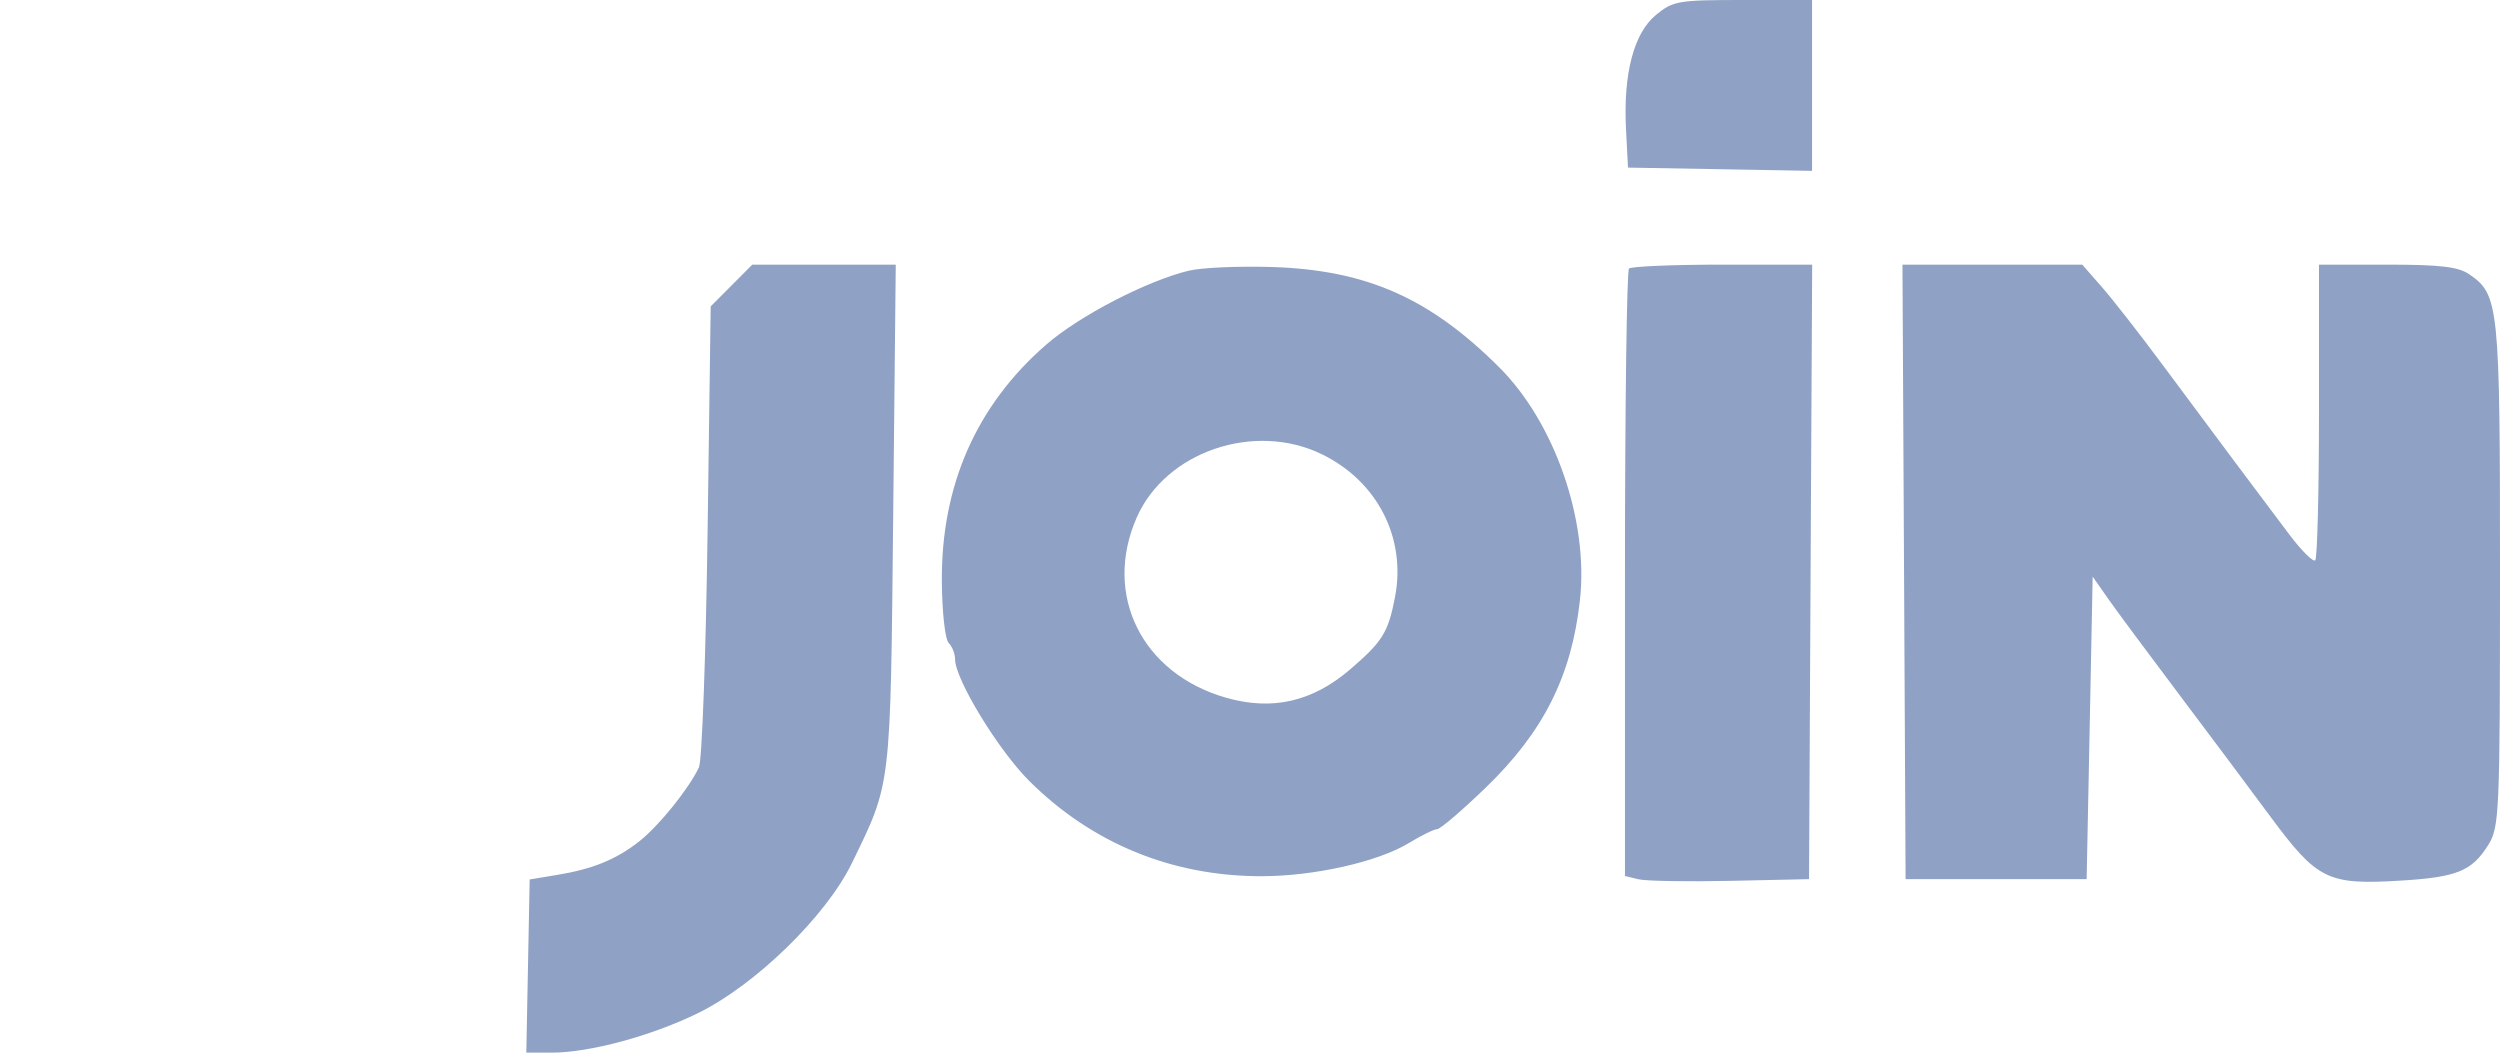 <svg width="76" height="32" viewBox="0 0 76 32" fill="none" xmlns="http://www.w3.org/2000/svg">
<path fill-rule="evenodd" clip-rule="evenodd" d="M50.342 0.453C49.668 1.006 49.343 2.244 49.431 3.933L49.491 5.095L52.289 5.144L55.086 5.194V2.597V0H52.991C51.015 0 50.863 0.026 50.342 0.453ZM22.237 8.68L21.605 9.315L21.511 16.144C21.459 19.899 21.341 23.133 21.247 23.33C20.935 23.985 20.028 25.11 19.437 25.574C18.731 26.13 18.026 26.418 16.927 26.599L16.102 26.736L16.051 29.368L16 32H16.773C17.922 32 19.792 31.496 21.209 30.804C22.959 29.95 25.114 27.852 25.898 26.238C27.099 23.767 27.067 24.031 27.153 15.687L27.231 8.045H25.05H22.87L22.237 8.68ZM36.134 8.23C34.848 8.545 32.806 9.605 31.803 10.478C29.683 12.322 28.61 14.758 28.632 17.678C28.639 18.608 28.732 19.441 28.84 19.546C28.947 19.651 29.035 19.875 29.035 20.045C29.035 20.65 30.352 22.809 31.291 23.743C33.197 25.639 35.629 26.637 38.342 26.637C39.952 26.637 41.892 26.2 42.837 25.624C43.213 25.394 43.597 25.207 43.689 25.207C43.782 25.207 44.444 24.641 45.161 23.949C46.925 22.246 47.777 20.551 48.031 18.235C48.296 15.825 47.264 12.85 45.579 11.169C43.463 9.058 41.541 8.209 38.667 8.117C37.658 8.085 36.518 8.136 36.134 8.23ZM49.522 8.164C49.454 8.229 49.399 12.411 49.399 17.457V26.63L49.812 26.73C50.039 26.785 51.298 26.806 52.61 26.778L54.995 26.726L55.042 17.386L55.09 8.045H52.367C50.869 8.045 49.589 8.098 49.522 8.164ZM57.883 17.386L57.93 26.726H60.682H63.434L63.526 22.128L63.617 17.529L64.076 18.185C64.328 18.546 65.278 19.827 66.186 21.032C67.094 22.238 68.373 23.949 69.029 24.836C70.446 26.75 70.763 26.906 72.974 26.771C74.693 26.667 75.144 26.483 75.643 25.687C75.981 25.146 75.999 24.727 76 17.469C76.001 9.261 75.969 8.956 75.062 8.336C74.728 8.109 74.182 8.045 72.566 8.045H70.497V12.484C70.497 14.926 70.446 16.973 70.384 17.034C70.322 17.094 69.971 16.746 69.604 16.261C68.725 15.097 67.291 13.177 65.738 11.084C65.045 10.15 64.212 9.084 63.888 8.715L63.3 8.045H60.567H57.835L57.883 17.386ZM40.185 13.809C41.871 14.63 42.754 16.351 42.409 18.148C42.202 19.227 42.032 19.502 41.041 20.352C39.897 21.333 38.678 21.612 37.276 21.212C34.712 20.481 33.521 18.078 34.559 15.727C35.441 13.728 38.133 12.81 40.185 13.809Z" fill="#8FA1C4"/>
</svg>
